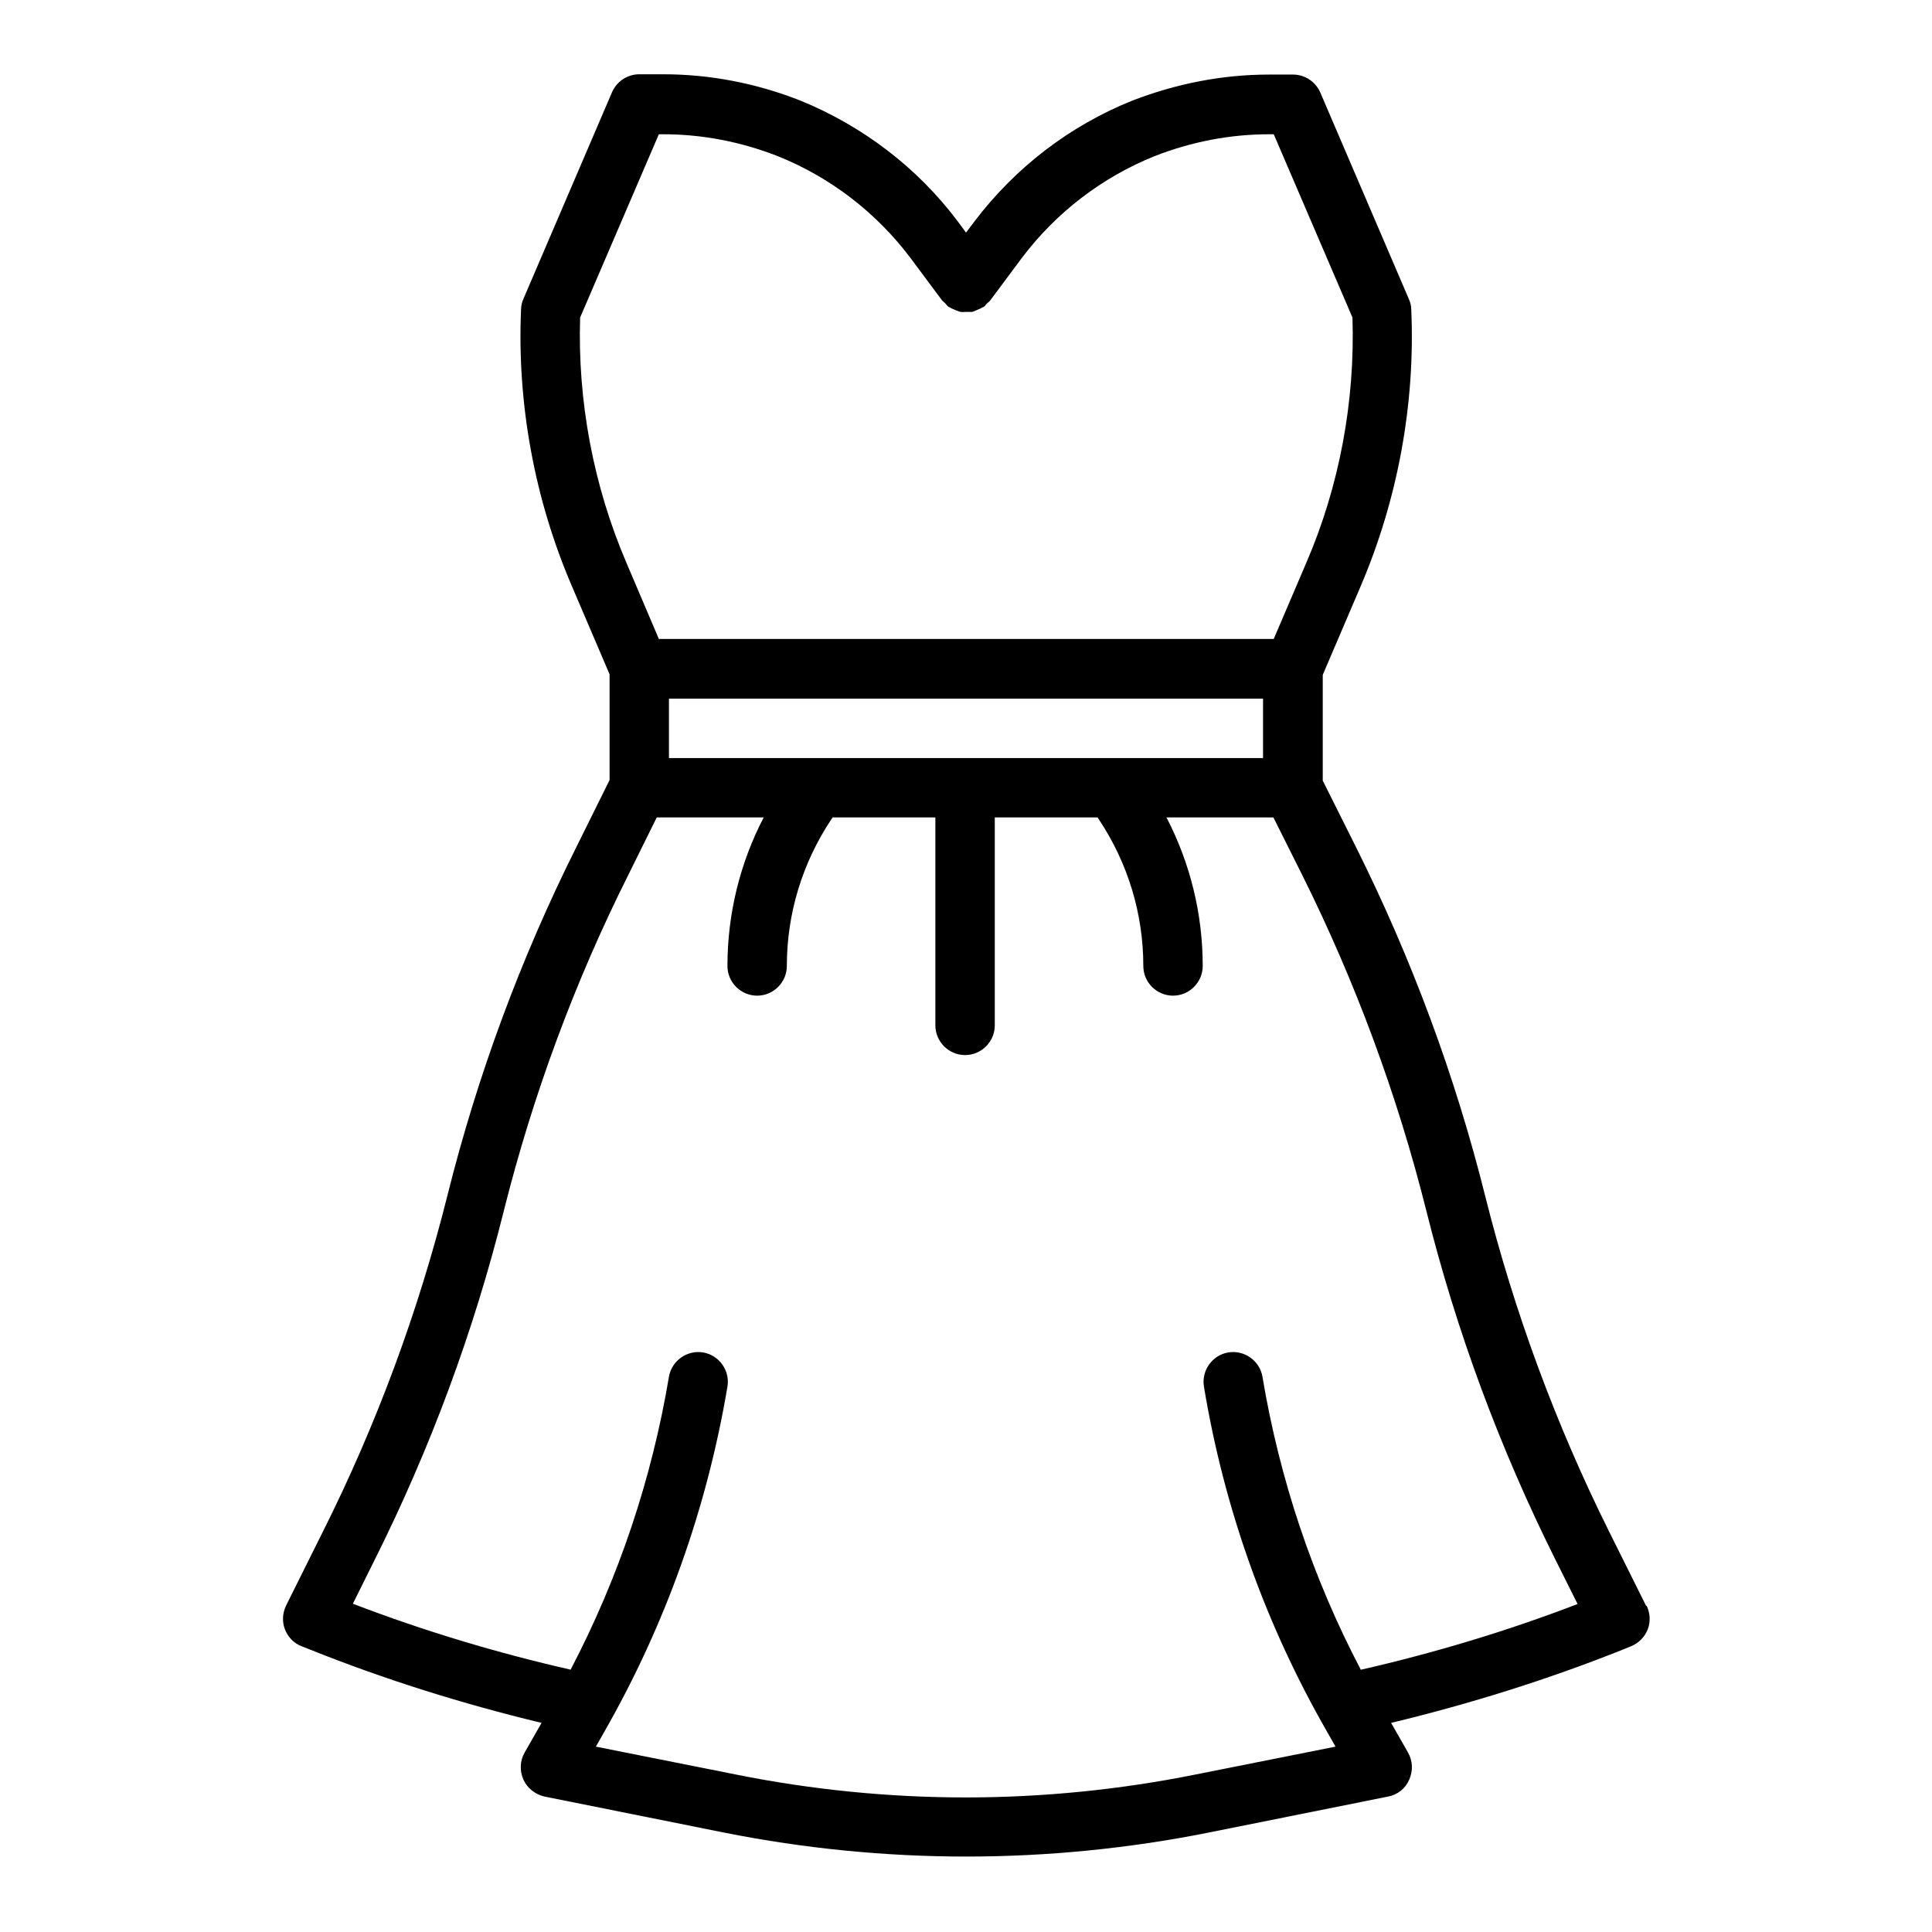 <?xml version="1.0" encoding="UTF-8"?>
<!-- Uploaded to: ICON Repo, www.iconrepo.com, Generator: ICON Repo Mixer Tools -->
<svg fill="#000000" width="800px" height="800px" version="1.1" viewBox="144 144 512 512" xmlns="http://www.w3.org/2000/svg">
 <path d="m580.27 569.64-9.684-19.445c-14.168-28.418-25.27-58.41-32.984-89.191-7.949-31.883-19.523-62.977-34.164-92.34l-8.895-17.789v-28.023l9.996-23.379c9.84-22.984 14.562-48.336 13.461-73.445 0-0.945-0.234-1.891-0.629-2.754l-23.457-54.711c-1.258-2.914-4.094-4.801-7.242-4.801h-6.375c-12.281 0-24.48 2.363-36.289 6.926-16.609 6.691-31.016 17.789-41.801 32.039l-2.203 2.914-2.203-2.992c-10.707-14.25-25.191-25.27-41.801-32.039-11.652-4.566-23.852-6.926-36.211-6.926h-6.375c-3.148 0-5.984 1.891-7.242 4.801l-23.457 54.711c-0.395 0.867-0.629 1.812-0.629 2.754-1.102 25.113 3.621 50.461 13.461 73.367l9.996 23.379v28.023l-8.816 17.789c-14.719 29.441-26.215 60.457-34.164 92.34-7.715 30.781-18.812 60.773-33.062 89.191l-9.684 19.445c-0.945 1.969-1.102 4.25-0.316 6.297 0.789 2.047 2.363 3.699 4.41 4.488l2.203 0.867c19.836 7.949 40.461 14.406 61.402 19.445l-4.488 7.871c-1.258 2.203-1.34 4.879-0.316 7.164 1.023 2.281 3.148 3.938 5.59 4.488l47.863 9.605c21.02 4.172 42.508 6.297 63.922 6.297 21.41 0 42.902-2.125 63.922-6.297l47.863-9.605c2.519-0.473 4.566-2.125 5.59-4.488 1.023-2.281 0.945-4.961-0.316-7.164l-4.488-7.871c20.941-5.039 41.562-11.492 61.48-19.445l2.125-0.867c2.047-0.867 3.621-2.441 4.41-4.488s0.629-4.328-0.316-6.297zm-282.53-341.49 20.859-48.57h1.18c10.312 0 20.547 1.969 30.387 5.824 13.934 5.59 26.055 14.957 35.031 26.844l8.5 11.414s0.551 0.473 0.867 0.789c0.234 0.234 0.473 0.629 0.789 0.867 0.156 0.078 0.234 0.078 0.395 0.156 0.473 0.316 0.945 0.473 1.496 0.707 0.473 0.156 0.867 0.395 1.34 0.473 0.473 0.078 0.945 0 1.418 0h1.574c0.473-0.078 0.867-0.316 1.258-0.473 0.551-0.234 1.023-0.395 1.496-0.707 0.156-0.078 0.234-0.078 0.395-0.156 0.316-0.234 0.473-0.551 0.789-0.867 0.234-0.234 0.629-0.473 0.867-0.789l8.5-11.414c9.055-11.965 21.176-21.254 35.031-26.844 9.84-3.856 20.074-5.824 30.465-5.824h1.18l20.859 48.57c0.707 22.277-3.465 44.715-12.281 65.102l-8.582 20.074h-162.95l-8.582-20.152c-8.738-20.387-12.988-42.824-12.281-65.102zm23.539 116.74v-15.742h157.44v15.742h-157.45zm183.34 241.59c-12.754-24.324-21.492-50.383-26.055-77.617-0.707-4.25-4.801-7.164-9.055-6.453-4.25 0.707-7.164 4.801-6.453 9.055 5.352 32.273 16.297 62.977 32.59 91.395l2.281 4.016-37.156 7.398c-19.996 4.016-40.461 6.062-60.852 6.062-20.387 0-40.855-2.047-60.852-6.062l-37.156-7.398 2.281-4.016c16.215-28.418 27.16-59.199 32.59-91.395 0.707-4.25-2.203-8.344-6.453-9.055-4.25-0.707-8.344 2.203-9.055 6.453-4.566 27.16-13.305 53.215-26.055 77.617-19.68-4.488-39.047-10.312-57.703-17.477l5.824-11.73c14.719-29.441 26.215-60.457 34.164-92.34 7.715-30.781 18.812-60.773 33.062-89.191l7.477-15.113h28.34c-6.297 12.121-9.605 25.586-9.605 39.359 0 4.328 3.543 7.871 7.871 7.871s7.871-3.543 7.871-7.871c0-13.855 4.094-27.316 11.809-38.887l0.316-0.473h27.238v55.105c0 4.328 3.543 7.871 7.871 7.871 4.328 0 7.871-3.543 7.871-7.871v-55.105h27.238l0.316 0.473c7.715 11.57 11.809 25.031 11.809 38.887 0 4.328 3.543 7.871 7.871 7.871s7.871-3.543 7.871-7.871c0-13.777-3.305-27.238-9.605-39.359h28.34l7.559 15.113c14.168 28.418 25.27 58.41 32.984 89.191 7.949 31.883 19.523 62.977 34.164 92.34l5.902 11.809c-18.656 7.164-38.023 12.988-57.703 17.477z"/>
</svg>